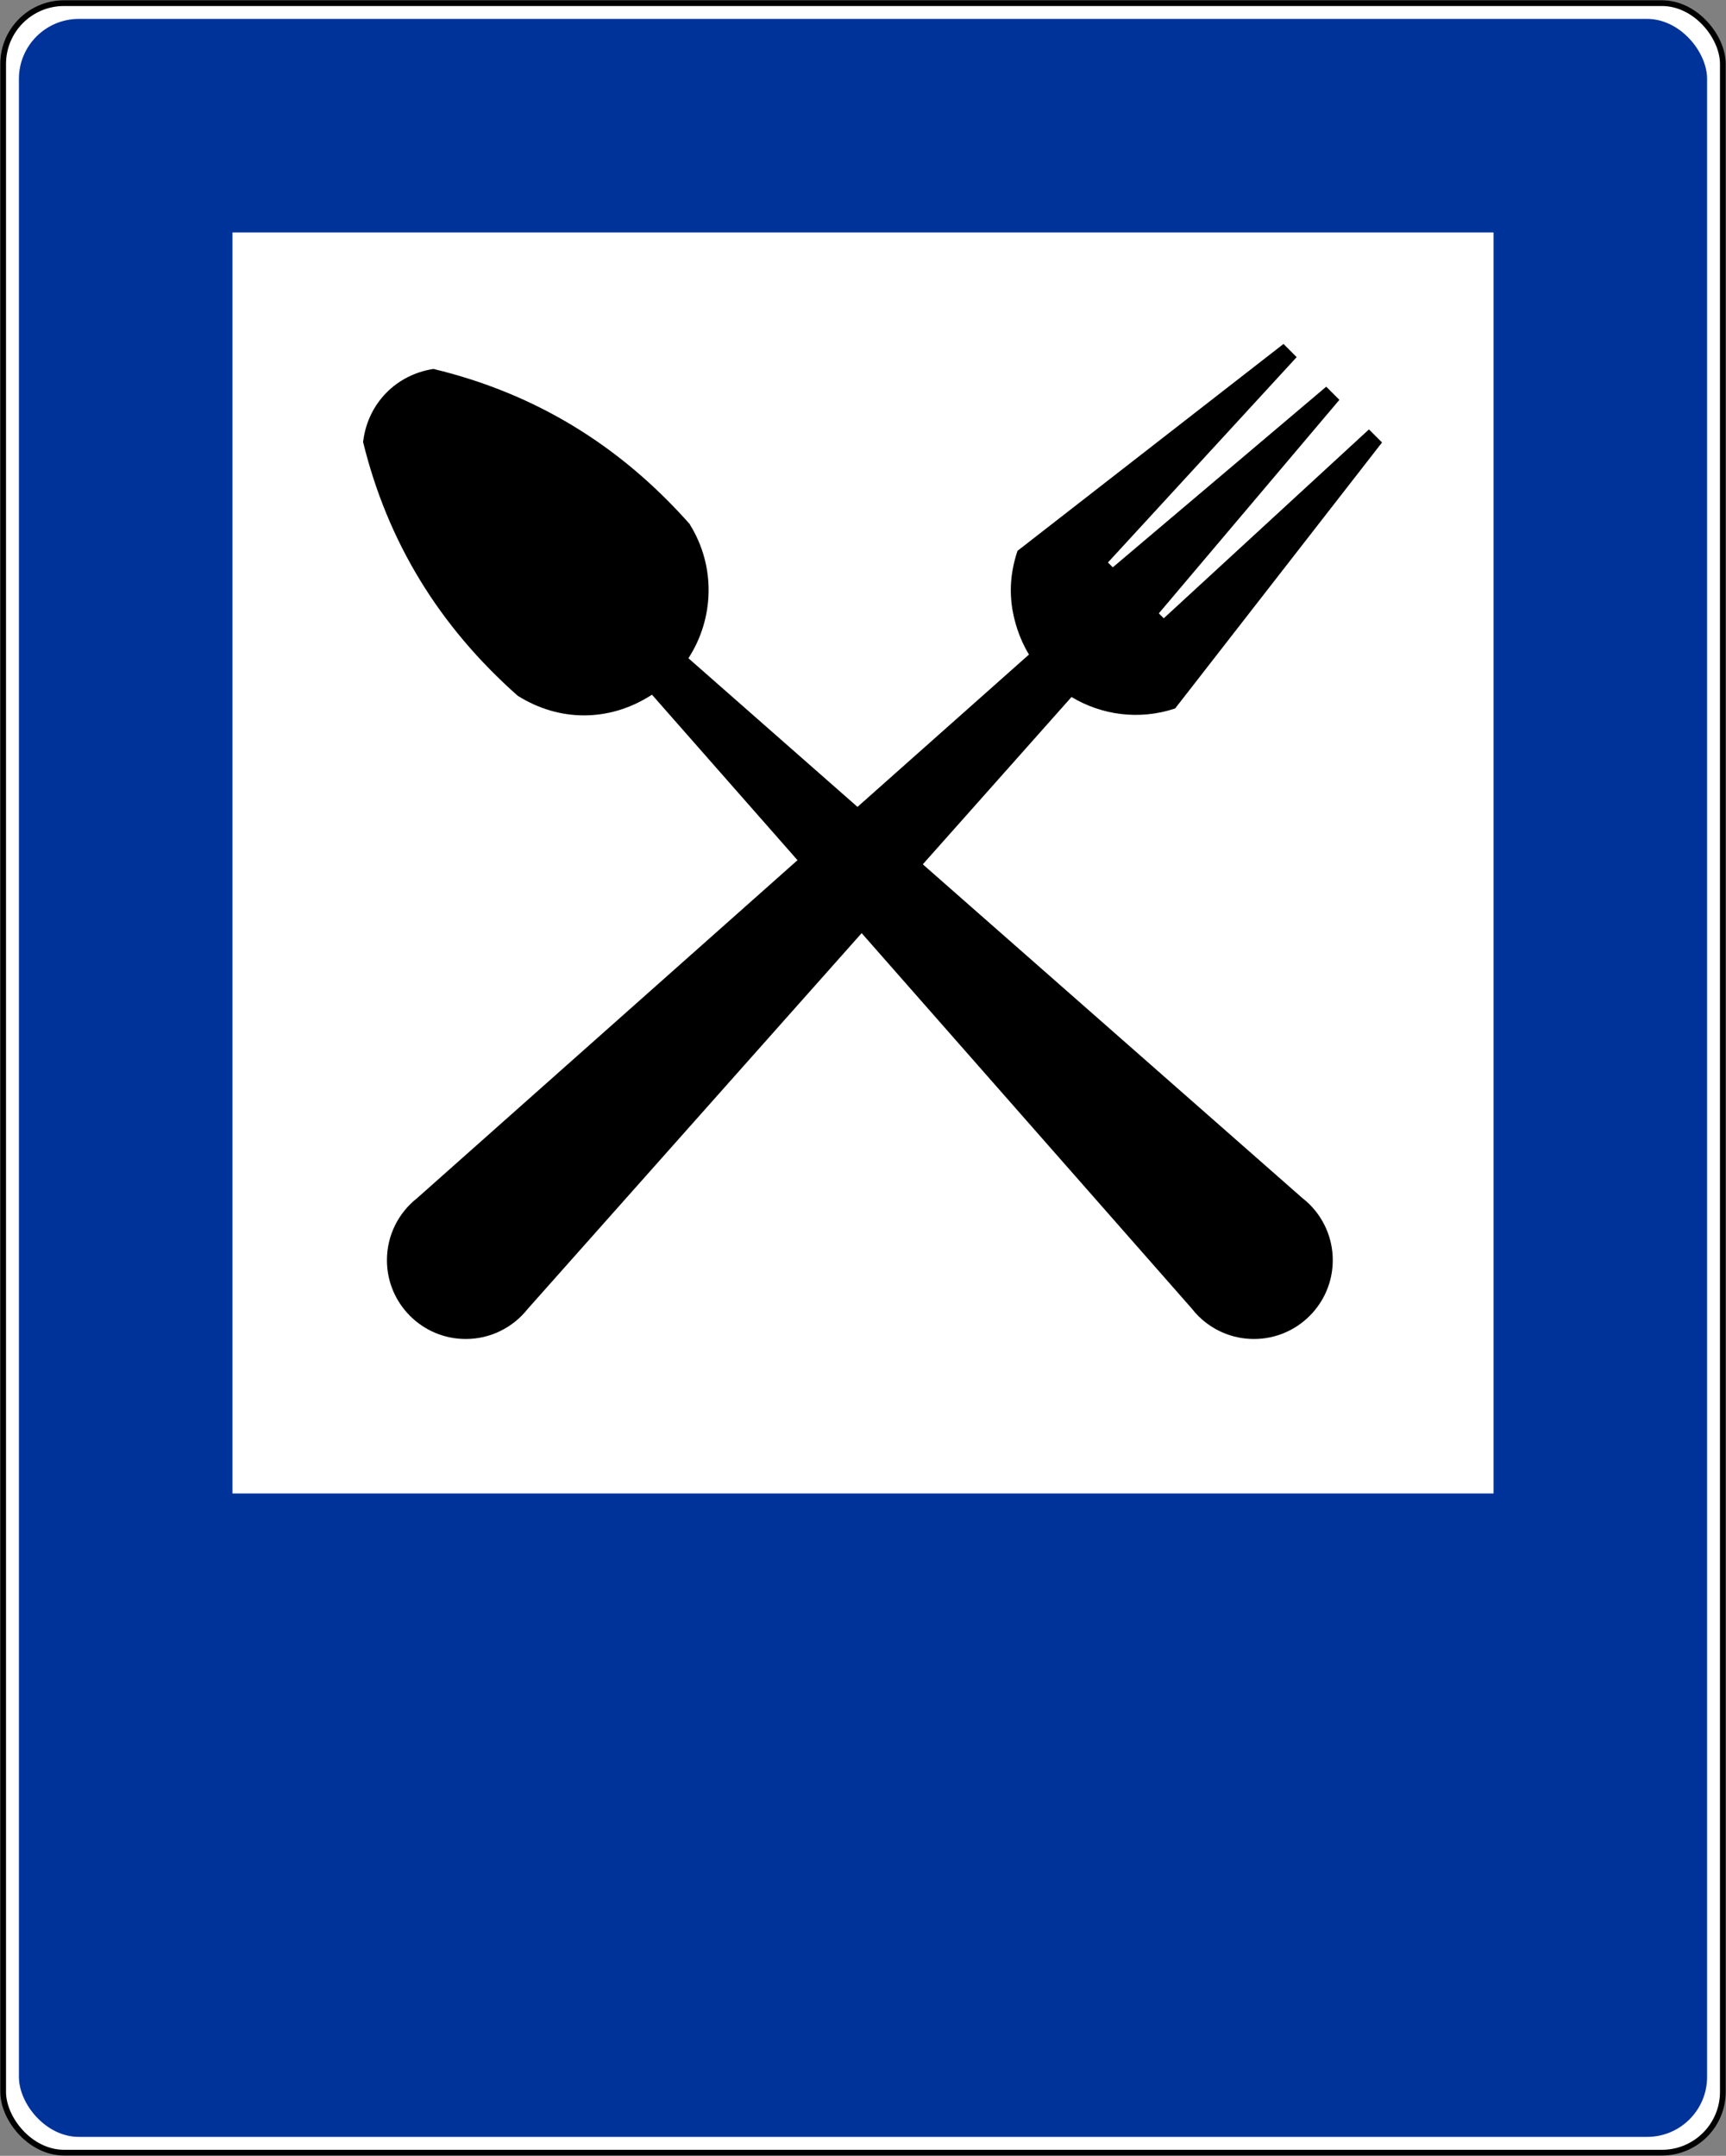 <?xml version="1.0" encoding="UTF-8" standalone="no"?>
<!-- Created with Inkscape (http://www.inkscape.org/) -->

<svg
   xmlns:dc="http://purl.org/dc/elements/1.1/"
   xmlns:cc="http://creativecommons.org/ns#"
   xmlns:rdf="http://www.w3.org/1999/02/22-rdf-syntax-ns#"
   xmlns:svg="http://www.w3.org/2000/svg"
   xmlns="http://www.w3.org/2000/svg"
   xmlns:sodipodi="http://sodipodi.sourceforge.net/DTD/sodipodi-0.dtd"
   xmlns:inkscape="http://www.inkscape.org/namespaces/inkscape"
   width="602.2"
   height="752.2"
   id="svg2"
   sodipodi:version="0.32"
   inkscape:version="0.48.2 r9819"
   version="1.0"
   sodipodi:docname="Aa.svg">
  <rect width="100%" height="100%" fill="#808080" stroke="none"/>
  <defs
     id="defs4" />
  <sodipodi:namedview
     id="base"
     pagecolor="#ffffff"
     bordercolor="#666666"
     borderopacity="1.0"
     inkscape:pageopacity="0.0"
     inkscape:pageshadow="2"
     inkscape:zoom="0.708"
     inkscape:cx="237.51129"
     inkscape:cy="294.27423"
     inkscape:document-units="px"
     inkscape:current-layer="layer1"
     showgrid="true"
     inkscape:window-width="1280"
     inkscape:window-height="1004"
     inkscape:window-x="-8"
     inkscape:window-y="-8"
     fit-margin-top="0.1"
     fit-margin-left="0.1"
     fit-margin-right="0.1"
     fit-margin-bottom="0.1"
     inkscape:window-maximized="1">
    <inkscape:grid
       id="GridFromPre046Settings"
       type="xygrid"
       originx="0px"
       originy="230px"
       spacingx="55px"
       spacingy="55px"
       color="#0000ff"
       empcolor="#0000ff"
       opacity="0.2"
       empopacity="0.4"
       empspacing="8"
       visible="true"
       enabled="true"
       snapvisiblegridlinesonly="true" />
  </sodipodi:namedview>
  <g
     inkscape:label="Layer 1"
     inkscape:groupmode="layer"
     id="layer1"
     transform="translate(1.1,1.1)">
    <rect
       style="fill:#ffffff;fill-opacity:1;fill-rule:nonzero;stroke:#000000;stroke-width:2;stroke-linecap:butt;stroke-linejoin:round;stroke-miterlimit:4;stroke-opacity:1;stroke-dasharray:none;stroke-dashoffset:0"
       id="rect2188"
       width="600"
       height="750"
       x="0"
       y="0"
       ry="21.226" />
    <rect
       style="fill:#003399;fill-opacity:1;fill-rule:nonzero;stroke:none"
       id="rect1307"
       width="589"
       height="739"
       x="5.5"
       y="5.5"
       ry="20.915" />
    <rect
       style="fill:#ffffff;fill-opacity:1;fill-rule:nonzero;stroke:none"
       id="rect3055"
       width="440"
       height="440"
       x="80"
       y="80"
       ry="0" />
    <g
       transform="scale(0.96,1.042)"
       style="font-size:213.68px;font-style:normal;font-variant:normal;font-weight:bold;font-stretch:normal;text-align:start;line-height:125%;writing-mode:lr-tb;text-anchor:start;fill:#000000;fill-opacity:1;stroke:none;font-family:Arial"
       id="text1369" />
    <path
       inkscape:connector-curvature="0"
       style="fill:#000000;fill-opacity:1;fill-rule:evenodd;stroke:none"
       d="m 446.713,118.913 -92.812,72.188 c -3.109,9.328 -3.109,18.172 0,27.5 1.034,3.101 2.382,5.998 4,8.688 L 144.369,417.006 c -6.377,5.038 -10.469,12.842 -10.469,21.594 0,15.18 12.32,27.5 27.5,27.5 8.752,0 16.556,-4.092 21.594,-10.469 L 372.744,242.1 c 10.514,6.315 23.618,8.18 36.156,4 l 72.188,-92.812 -4.562,-4.562 -71.594,65.906 -1.719,-1.719 63,-74.5 -4.594,-4.594 -74.469,63.031 -1.688,-1.688 65.844,-71.656 -4.594,-4.594 z"
       id="path1876" />
    <path
       inkscape:connector-curvature="0"
       style="fill:#000000;fill-opacity:1;fill-rule:evenodd;stroke:none"
       d="m 150.119,127.631 c -13.03,2.021 -22.759,11.978 -24.469,25 l -0.062,0.406 c -0.004,0.031 0.004,0.063 0,0.094 l 0,0.031 c 8.54,34.828 26.526,64.244 54,88.562 l 0.031,0 c 14.462,9.04 31.559,9.055 46.031,0.031 0.244,-0.152 0.479,-0.312 0.719,-0.469 l 188.281,214.125 c 0.715,0.923 1.488,1.801 2.312,2.625 4.978,4.978 11.848,8.062 19.438,8.062 15.18,0 27.5,-12.32 27.5,-27.5 0,-7.606 -3.098,-14.489 -8.094,-19.469 -0.805,-0.802 -1.664,-1.552 -2.562,-2.25 L 239.088,228.569 c 8.917,-13.725 9.693,-31.925 0.469,-46.719 l 0.031,-0.031 c -24.524,-27.718 -54.246,-45.721 -89.469,-54.188 z"
       id="path1878" />
  </g>
</svg>
